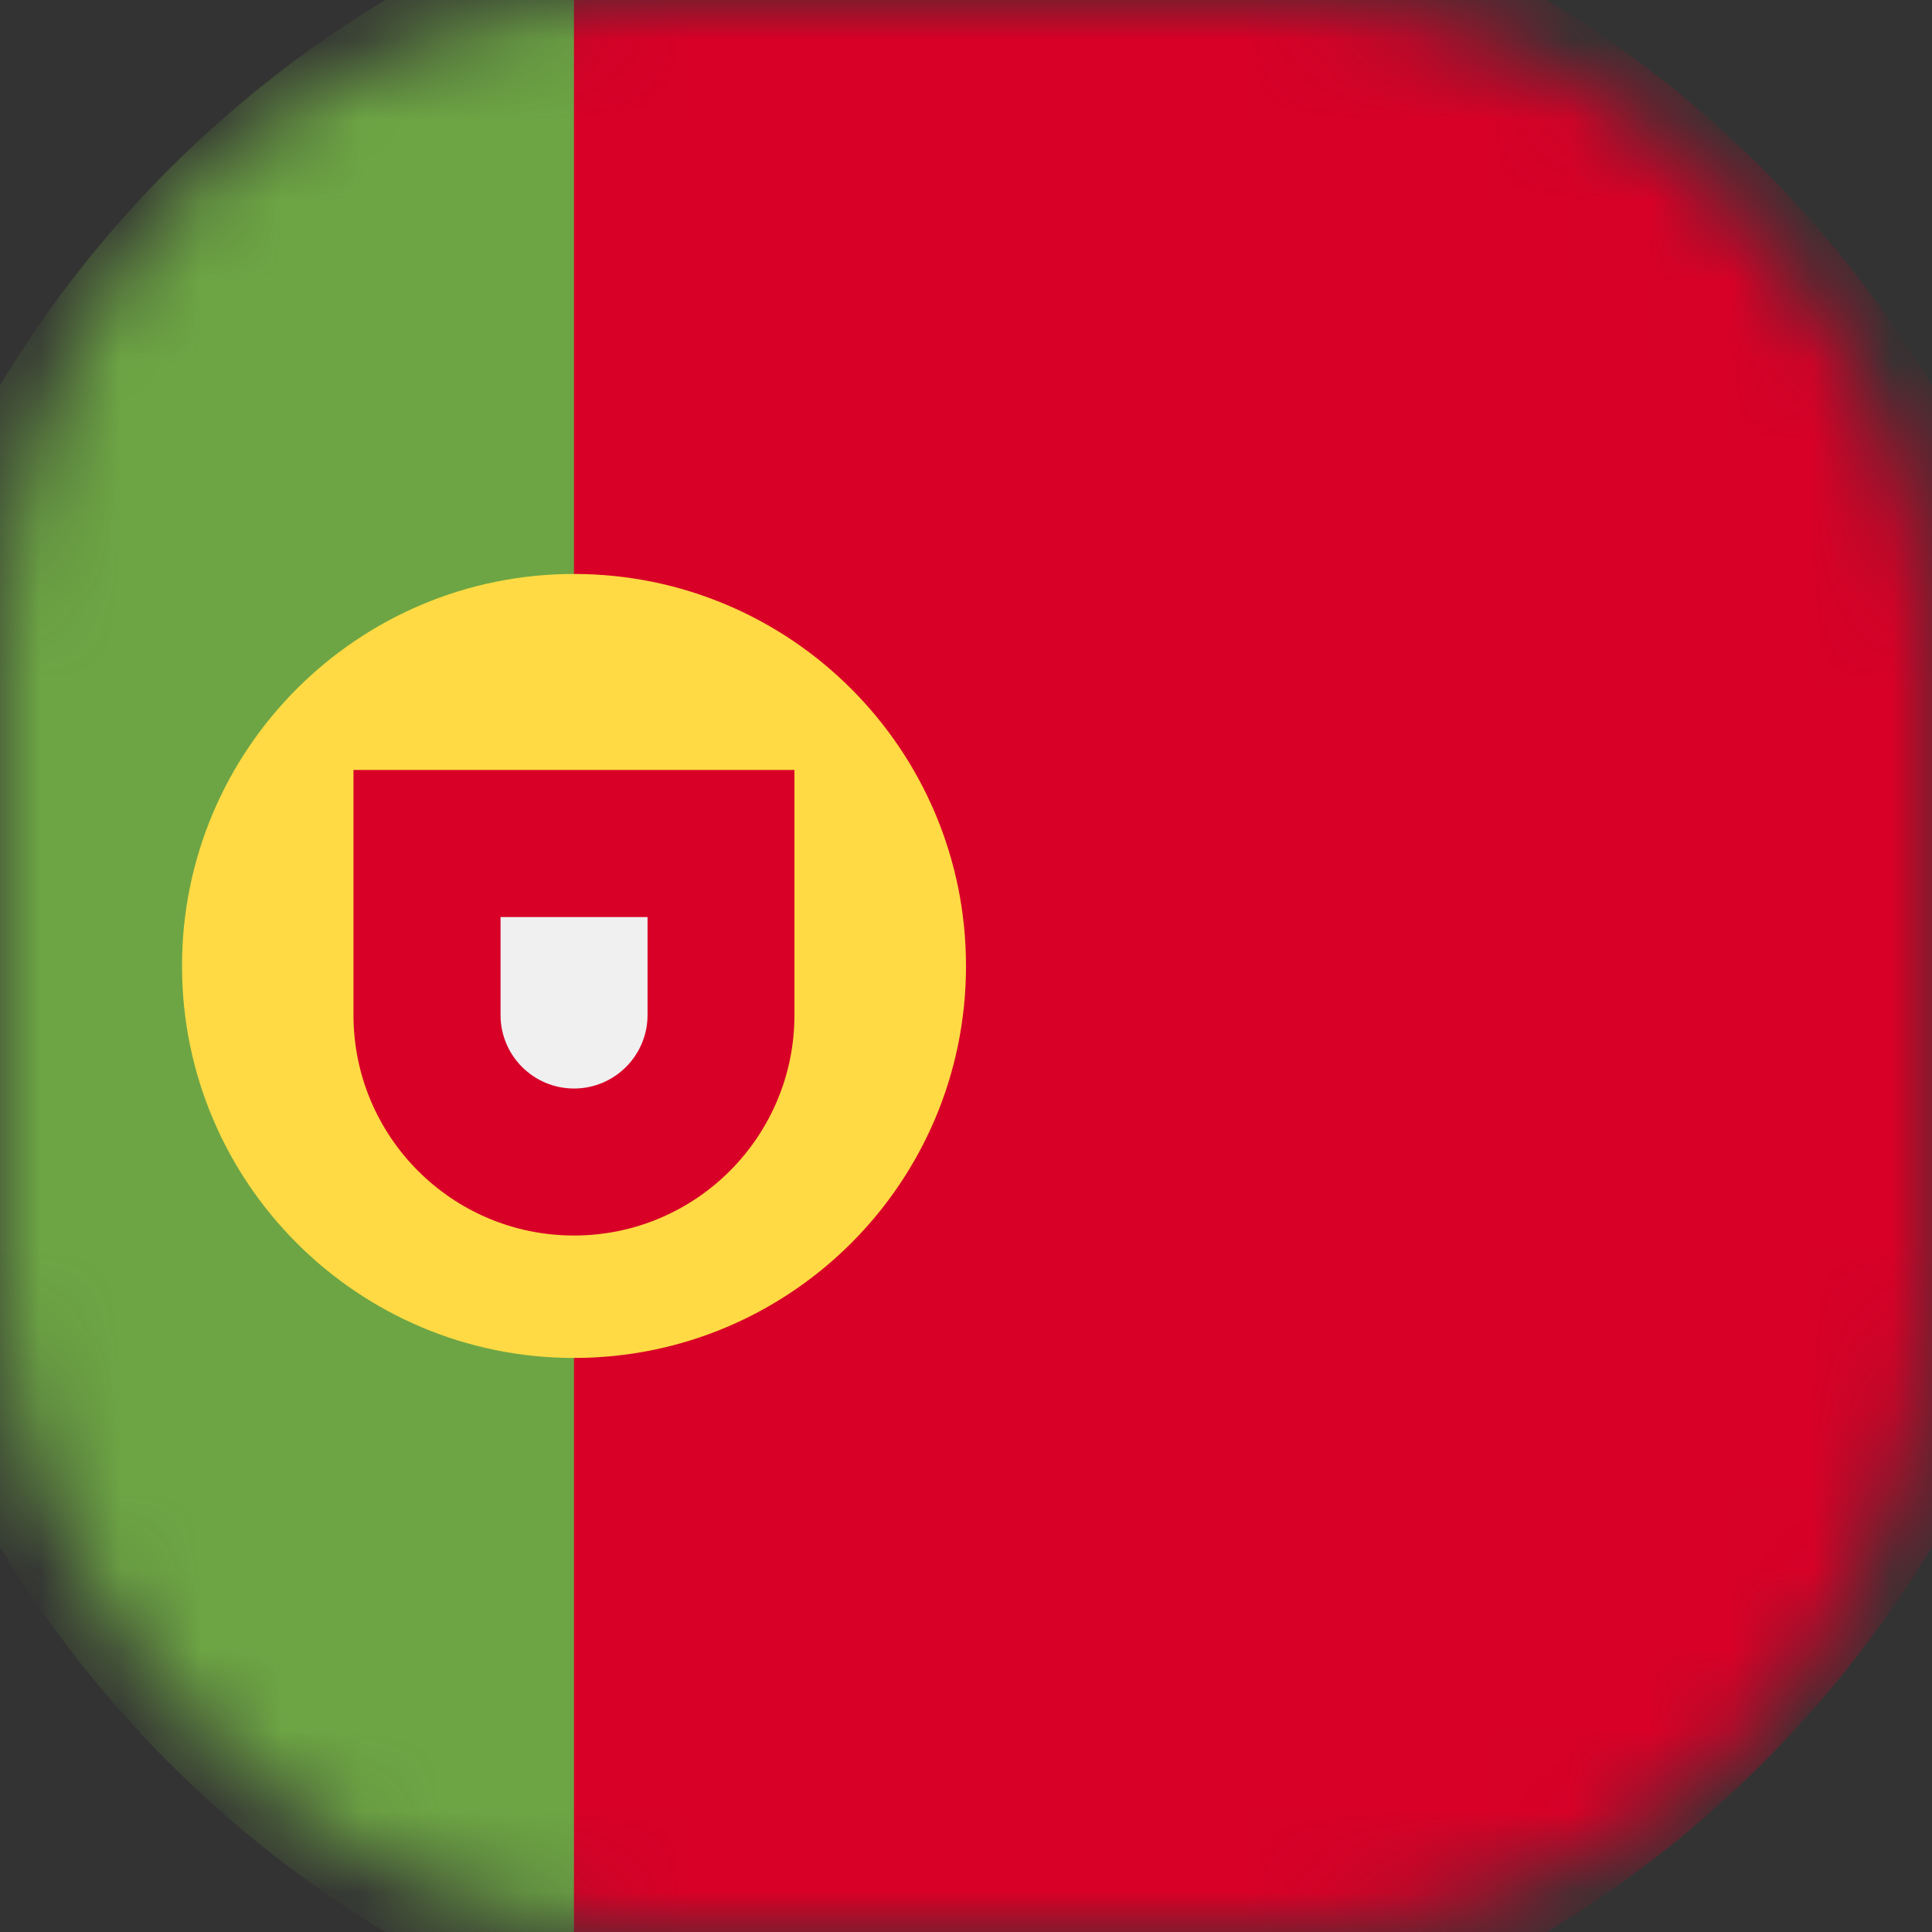 <svg width="24" height="24" viewBox="0 0 24 24" fill="none" xmlns="http://www.w3.org/2000/svg">
<rect x="0" y="0" width="24" height="24" fill="#333333" stroke="none"/>
<mask id="mask0" mask-type="alpha" maskUnits="userSpaceOnUse" x="0" y="0" width="24" height="24">
<rect width="24" height="24" rx="8" fill="#C4C4C4"/>
</mask>
<g mask="url(#mask0)">
<path d="M-2 12C-2 18.019 1.799 23.151 7.13 25.129L8.348 11.999L7.13 -1.13C1.799 0.849 -2 5.98 -2 12Z" fill="#6DA544"/>
<path d="M26 12C26 4.268 19.732 -2 11.999 -2C10.287 -2 8.647 -1.692 7.13 -1.129V25.129C8.647 25.692 10.287 26 11.999 26C19.732 26 26 19.732 26 12Z" fill="#D80027"/>
<path d="M7.13 16.869C9.82 16.869 12 14.689 12 12C12 9.311 9.82 7.13 7.13 7.13C4.441 7.13 2.261 9.311 2.261 12C2.261 14.689 4.441 16.869 7.13 16.869Z" fill="#FFDA44"/>
<path d="M4.391 9.565V12.608C4.391 14.121 5.617 15.348 7.13 15.348C8.643 15.348 9.869 14.121 9.869 12.608V9.565H4.391Z" fill="#D80027"/>
<path d="M7.131 13.522C6.627 13.522 6.218 13.113 6.218 12.609V11.392H8.044V12.609C8.044 13.113 7.634 13.522 7.131 13.522Z" fill="#F0F0F0"/>
</g>
</svg>
